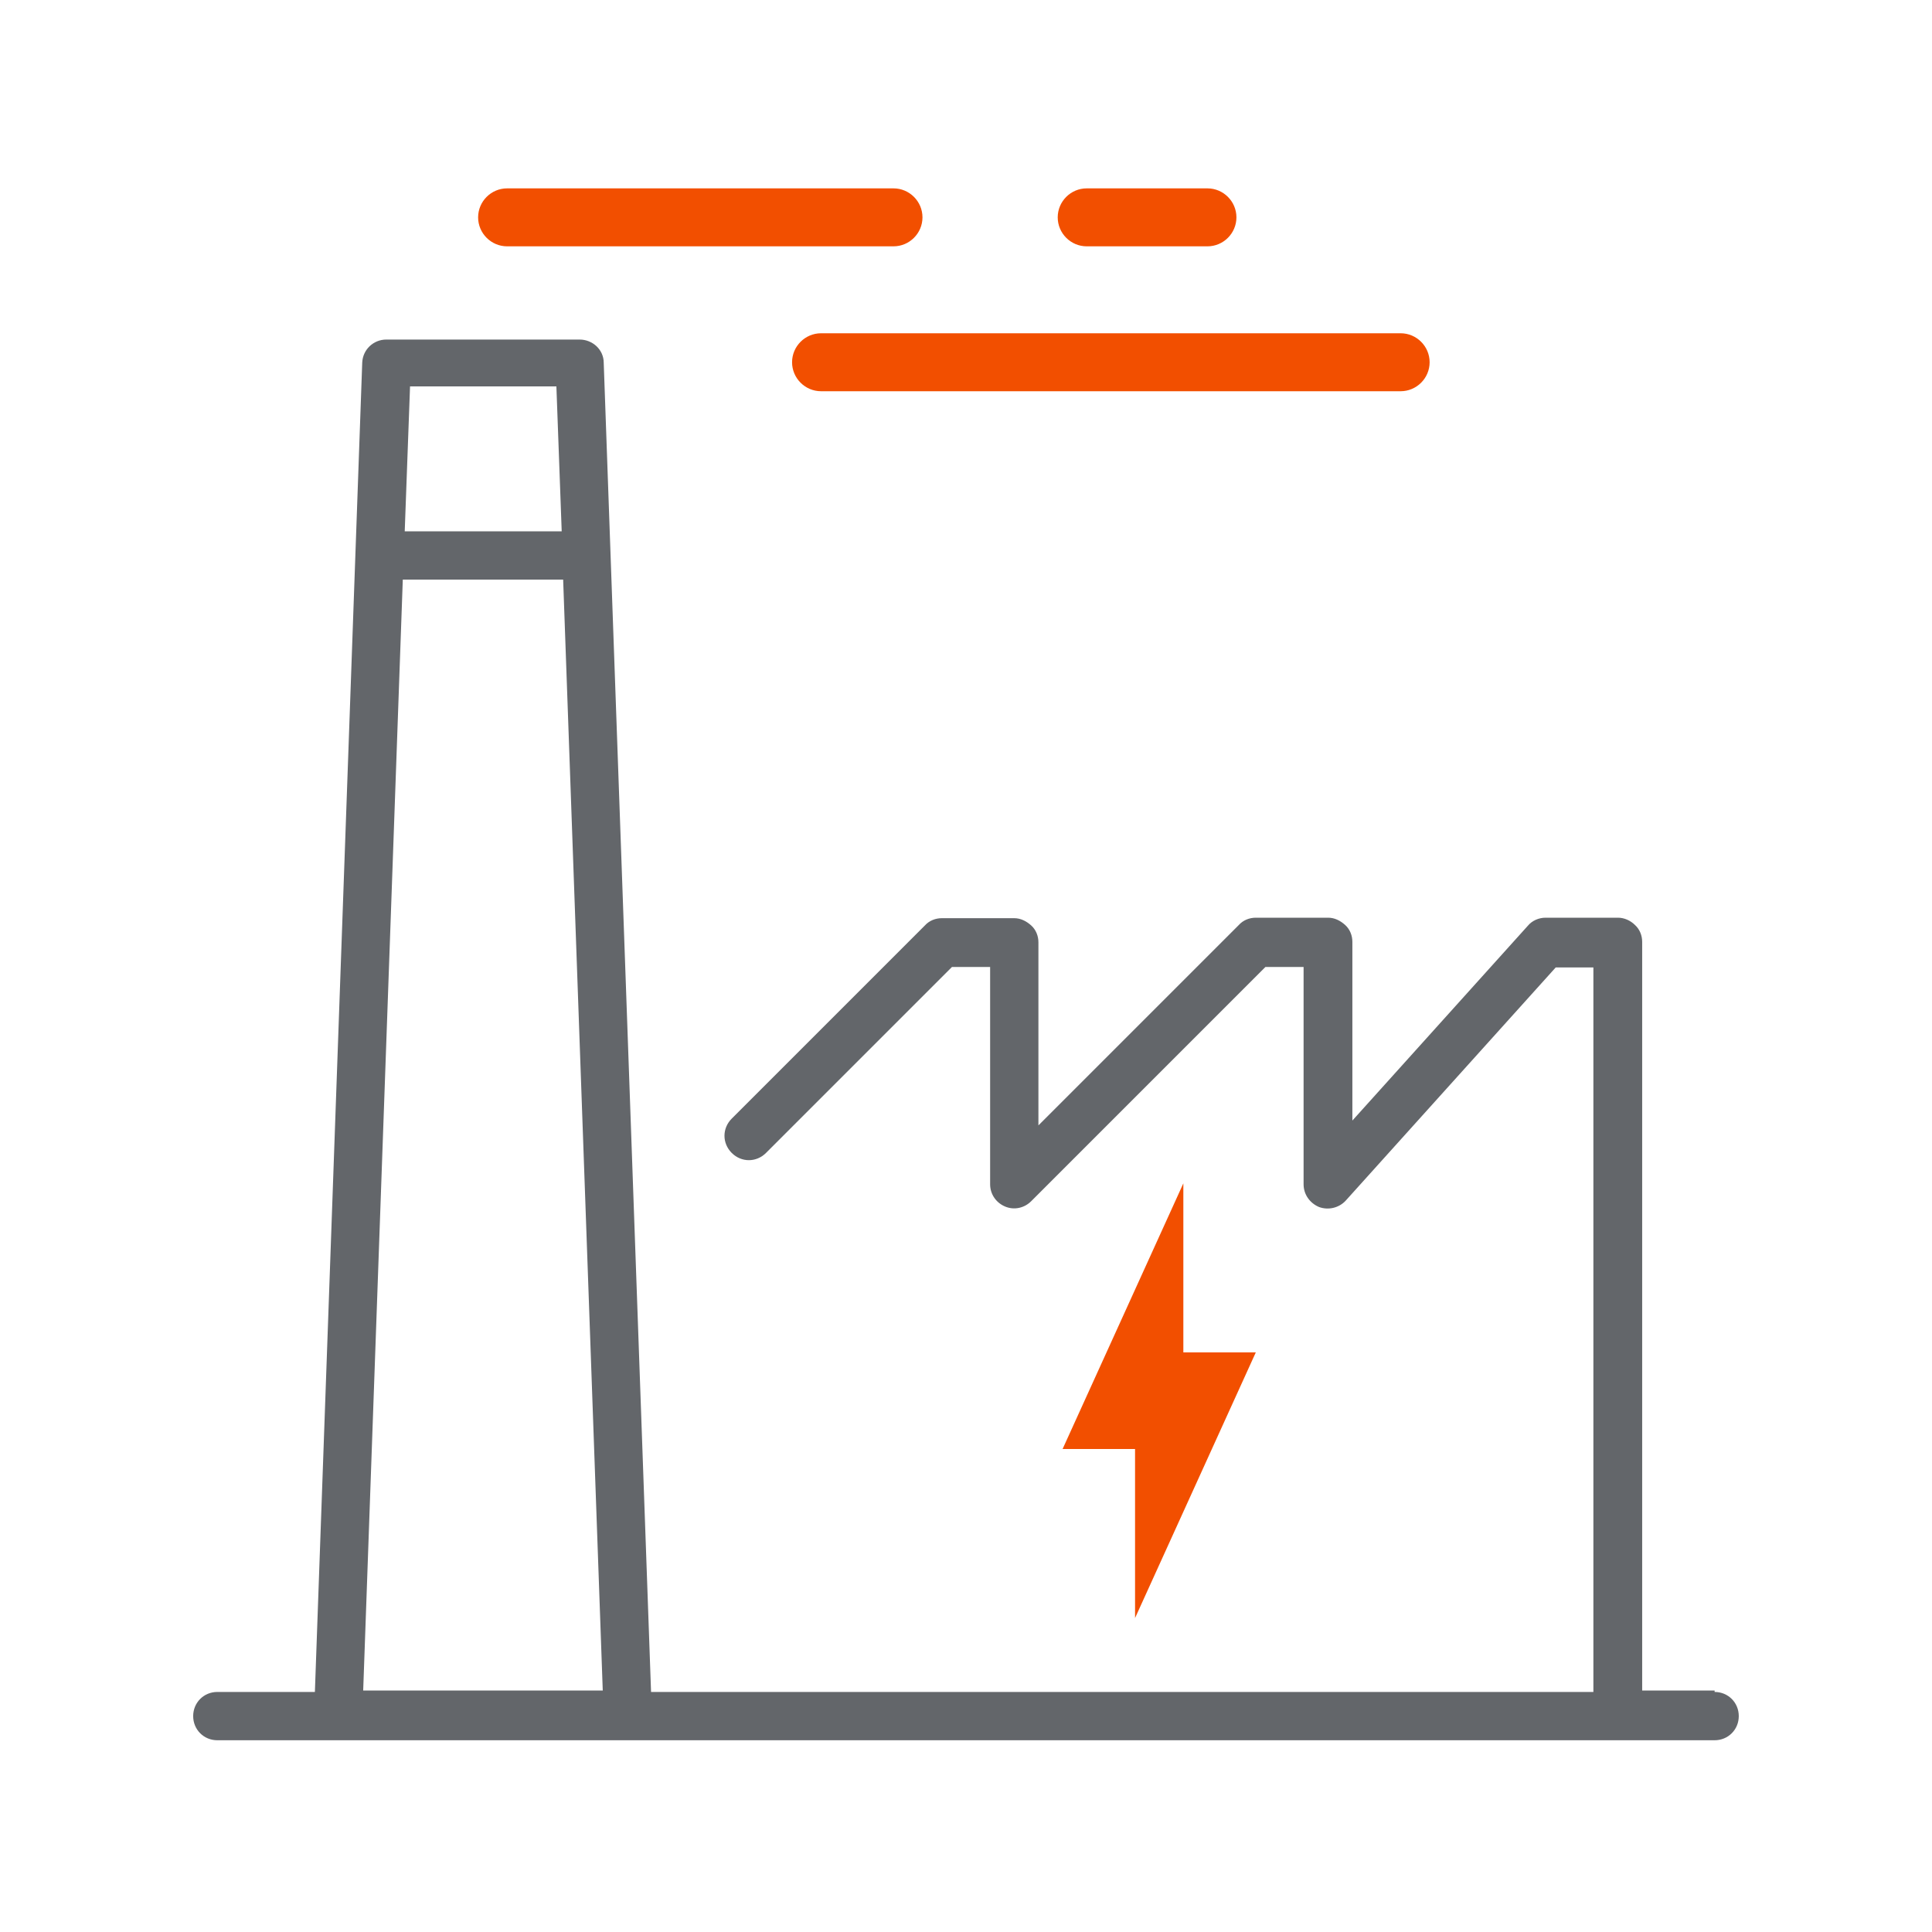 <svg width="72" height="72" viewBox="0 0 72 72" fill="none" xmlns="http://www.w3.org/2000/svg">
<g clip-path="url(#clip0_2507_10504)">
<path d="M30.598 14.58H52.198C52.792 14.58 53.278 14.094 53.278 13.5C53.278 12.906 52.792 12.42 52.198 12.42H30.598C30.004 12.42 29.518 12.906 29.518 13.5C29.518 14.094 30.004 14.58 30.598 14.58ZM40.498 9.18H44.998C45.592 9.18 46.078 8.694 46.078 8.1C46.078 7.506 45.592 7.02 44.998 7.02H40.498C39.904 7.02 39.418 7.506 39.418 8.1C39.418 8.694 39.904 9.18 40.498 9.18ZM18.898 9.18H33.298C33.892 9.18 34.378 8.694 34.378 8.1C34.378 7.506 33.892 7.02 33.298 7.02H18.898C18.304 7.02 17.818 7.506 17.818 8.1C17.818 8.694 18.304 9.18 18.898 9.18Z" fill="#F24F00"/>
<path d="M42.3 54H39.6L44.1 44.1V50.4H46.8L42.3 60.3V54Z" fill="#F24F00"/>
<path d="M63.899 63H61.199V35.1C61.199 34.866 61.109 34.632 60.929 34.47C60.767 34.308 60.533 34.2 60.299 34.2H57.599C57.347 34.2 57.095 34.308 56.933 34.506L50.399 41.76V35.1C50.399 34.866 50.309 34.632 50.129 34.47C49.949 34.308 49.733 34.2 49.499 34.2H46.799C46.565 34.2 46.331 34.29 46.169 34.47L38.699 41.94V35.118C38.699 34.884 38.609 34.65 38.429 34.488C38.249 34.326 38.033 34.218 37.799 34.218H35.099C34.865 34.218 34.631 34.308 34.469 34.488L27.269 41.688C26.909 42.048 26.909 42.606 27.269 42.966C27.629 43.326 28.187 43.326 28.547 42.966L35.477 36.036H36.899V44.136C36.899 44.496 37.115 44.82 37.457 44.964C37.799 45.108 38.177 45.018 38.429 44.766L47.159 36.036H48.581V44.136C48.581 44.514 48.815 44.838 49.157 44.982C49.499 45.108 49.895 45.018 50.147 44.748L57.977 36.054H59.381V63.054H24.263L22.499 13.518C22.499 13.032 22.085 12.654 21.599 12.654H14.399C13.913 12.654 13.517 13.032 13.499 13.518L11.735 63.054H8.099C7.595 63.054 7.199 63.45 7.199 63.954C7.199 64.458 7.595 64.854 8.099 64.854H63.899C64.403 64.854 64.799 64.458 64.799 63.954C64.799 63.45 64.403 63.054 63.899 63.054V63ZM20.735 14.4L20.933 19.8H15.083L15.281 14.4H20.753H20.735ZM13.535 63L15.011 21.6H20.987L22.463 63H13.535Z" fill="#63666A"/>
</g>
<defs>
<clipPath id="clip0_2507_10504">
<rect width="72" height="72" fill="white"/>
</clipPath>
</defs>
</svg>
